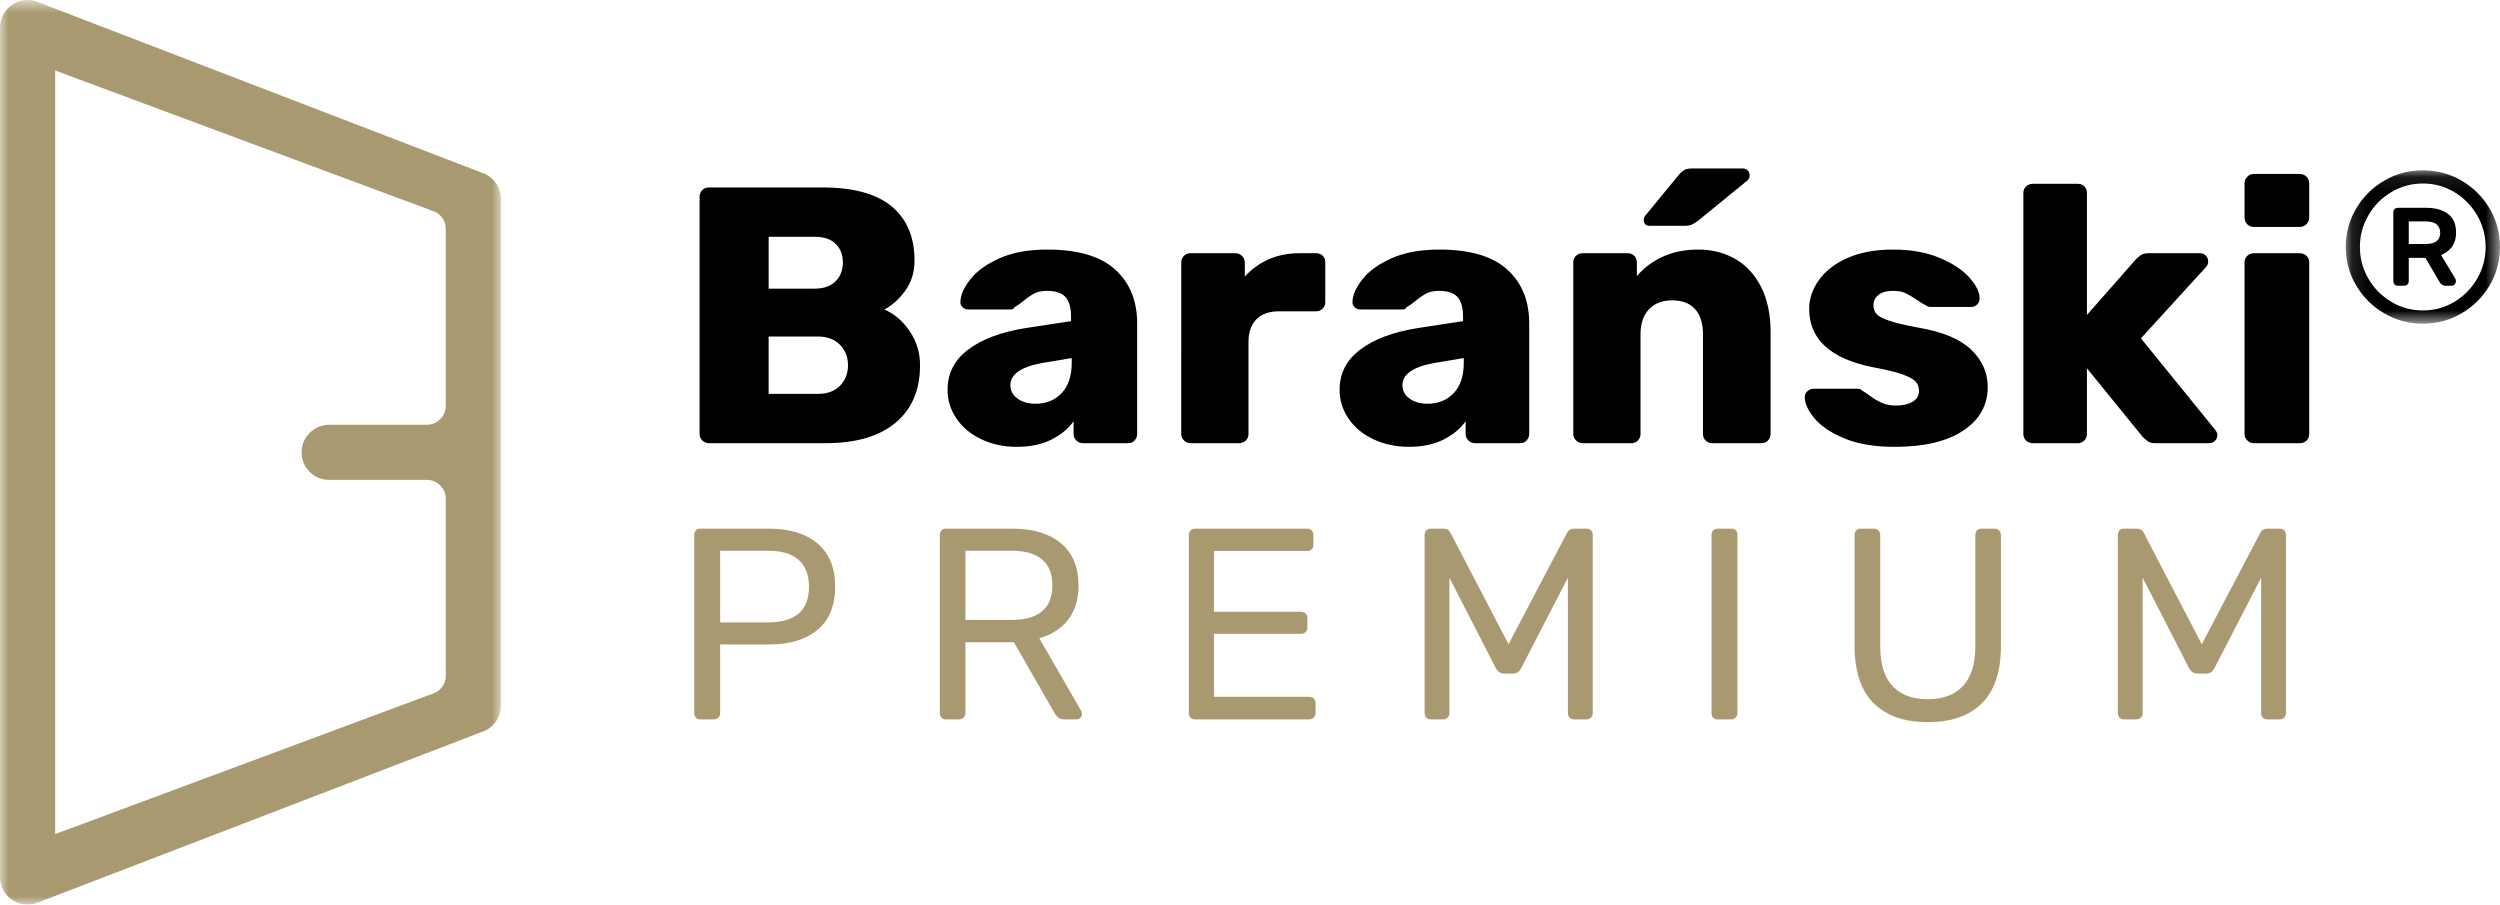 <?xml version="1.0" encoding="UTF-8" standalone="no"?>
<svg
   xmlns:dc="http://purl.org/dc/elements/1.1/"
   xmlns:cc="http://creativecommons.org/ns#"
   xmlns:rdf="http://www.w3.org/1999/02/22-rdf-syntax-ns#"
   xmlns:svg="http://www.w3.org/2000/svg"
   xmlns="http://www.w3.org/2000/svg"
   xmlns:xlink="http://www.w3.org/1999/xlink"
   xmlns:sodipodi="http://sodipodi.sourceforge.net/DTD/sodipodi-0.dtd"
   xmlns:inkscape="http://www.inkscape.org/namespaces/inkscape"
   width="149.949"
   height="54.258"
   viewBox="0 0 149.949 54.258"
   version="1.1"
   id="svg26"
   sodipodi:docname="baranski-premium.svg"
   inkscape:version="0.92.2 5c3e80d, 2017-08-06">
  <sodipodi:namedview
     pagecolor="#ffffff"
     bordercolor="#666666"
     borderopacity="1"
     objecttolerance="10"
     gridtolerance="10"
     guidetolerance="10"
     inkscape:pageopacity="0"
     inkscape:pageshadow="2"
     inkscape:window-width="774"
     inkscape:window-height="480"
     id="namedview28"
     showgrid="false"
     inkscape:zoom="2.2450331"
     inkscape:cx="75.5"
     inkscape:cy="27.258"
     inkscape:window-x="140"
     inkscape:window-y="148"
     inkscape:window-maximized="0"
     inkscape:current-layer="svg26" />
  <defs
     id="defs4">
    <path
       id="7fmwcxc23a"
       d="M 0,0.743 H 30.047 V 55 H 0 Z"
       inkscape:connector-curvature="0" />
    <path
       id="xqi52og7lc"
       d="M 0.118,0.093 H 9.369 V 9.291 H 0.118 Z"
       inkscape:connector-curvature="0" />
  </defs>
  <g
     id="g24"
     style="fill:none;fill-rule:evenodd"
     transform="translate(0,-1)">
    <g
       transform="translate(0,0.257)"
       id="g11">
      <mask
         id="53qvxi9iab"
         fill="#fff">
        <use
           xlink:href="#7fmwcxc23a"
           id="use6"
           x="0"
           y="0"
           width="100%"
           height="100%" />
      </mask>
      <path
         d="M 29.078,11.17 2.341,0.893 C 1.827,0.658 1.235,0.701 0.76,1.007 0.284,1.313 0,1.834 0,2.4 v 50.916 c 0,0.441 0.157,0.853 0.443,1.158 0.315,0.335 0.756,0.527 1.212,0.527 0.238,0 0.469,-0.05 0.686,-0.149 L 29.078,44.575 c 0.589,-0.268 0.969,-0.86 0.969,-1.506 V 12.676 c 0,-0.647 -0.38,-1.238 -0.969,-1.506 m -3.47,15.047 h -5.827 c -0.907,0 -1.65,0.692 -1.692,1.575 -0.021,0.458 0.14,0.892 0.456,1.222 0.315,0.33 0.741,0.513 1.198,0.513 h 5.865 c 0.622,0 1.129,0.507 1.129,1.13 v 10.62 c 0,0.44 -0.26,0.844 -0.661,1.027 L 3.31,50.772 v -45.8 l 22.766,8.468 c 0.401,0.183 0.661,0.586 0.661,1.027 v 10.621 c 0,0.622 -0.507,1.13 -1.129,1.13"
         mask="url(#53qvxi9iab)"
         id="path9"
         inkscape:connector-curvature="0"
         style="fill:#a89970" />
    </g>
    <path
       d="M 41.74,44.044 C 41.675,43.973 41.642,43.883 41.642,43.773 V 33.101 c 0,-0.12 0.033,-0.215 0.098,-0.286 0.065,-0.071 0.152,-0.106 0.262,-0.106 h 4.135 c 1.231,0 2.198,0.297 2.901,0.891 0.703,0.593 1.054,1.457 1.054,2.59 0,1.134 -0.35,1.994 -1.054,2.583 -0.703,0.587 -1.67,0.882 -2.9,0.882 h -2.943 v 4.118 c 0,0.11 -0.036,0.2 -0.106,0.271 -0.072,0.071 -0.162,0.105 -0.27,0.105 h -0.817 c -0.11,0 -0.197,-0.034 -0.262,-0.105 z m 4.315,-5.713 c 1.645,0 2.468,-0.713 2.468,-2.141 0,-0.697 -0.204,-1.231 -0.613,-1.601 -0.408,-0.371 -1.027,-0.556 -1.855,-0.556 h -2.86 v 4.298 z m 10.412,5.713 C 56.402,43.973 56.369,43.883 56.369,43.773 V 33.101 c 0,-0.12 0.033,-0.215 0.098,-0.286 0.065,-0.071 0.152,-0.106 0.262,-0.106 h 3.988 c 1.242,0 2.214,0.292 2.917,0.874 0.703,0.583 1.054,1.43 1.054,2.542 0,0.828 -0.207,1.509 -0.621,2.043 -0.414,0.534 -0.991,0.905 -1.732,1.111 l 2.517,4.365 c 0.032,0.065 0.049,0.125 0.049,0.179 0,0.088 -0.033,0.164 -0.098,0.229 -0.065,0.065 -0.142,0.097 -0.23,0.097 h -0.718 c -0.163,0 -0.292,-0.037 -0.384,-0.113 -0.093,-0.076 -0.177,-0.185 -0.254,-0.327 l -2.402,-4.185 h -2.91 v 4.249 c 0,0.11 -0.038,0.2 -0.114,0.271 -0.076,0.071 -0.17,0.105 -0.278,0.105 h -0.784 c -0.11,0 -0.197,-0.034 -0.262,-0.105 z m 4.184,-5.86 c 1.646,0 2.468,-0.692 2.468,-2.076 0,-1.383 -0.822,-2.075 -2.468,-2.075 h -2.746 v 4.151 z m 10.755,5.86 C 71.341,43.973 71.308,43.883 71.308,43.773 V 33.101 c 0,-0.12 0.033,-0.215 0.098,-0.286 0.065,-0.071 0.152,-0.106 0.262,-0.106 h 6.717 c 0.12,0 0.215,0.035 0.286,0.106 0.07,0.071 0.107,0.166 0.107,0.286 v 0.589 c 0,0.109 -0.036,0.196 -0.107,0.261 -0.071,0.066 -0.166,0.098 -0.286,0.098 h -5.573 v 3.644 h 5.214 c 0.119,0 0.214,0.037 0.286,0.107 0.07,0.071 0.106,0.167 0.106,0.286 v 0.556 c 0,0.109 -0.035,0.199 -0.106,0.27 -0.072,0.07 -0.167,0.106 -0.286,0.106 h -5.214 v 3.776 h 5.704 c 0.12,0 0.215,0.035 0.286,0.105 0.07,0.072 0.106,0.166 0.106,0.287 v 0.587 c 0,0.11 -0.038,0.2 -0.114,0.271 -0.076,0.071 -0.17,0.105 -0.278,0.105 h -6.848 c -0.11,0 -0.197,-0.034 -0.262,-0.105 m 14.146,0 c -0.07,-0.071 -0.105,-0.161 -0.105,-0.271 V 33.101 c 0,-0.12 0.032,-0.215 0.097,-0.286 0.066,-0.071 0.157,-0.106 0.279,-0.106 h 0.767 c 0.196,0 0.332,0.082 0.408,0.245 l 3.483,6.685 3.513,-6.685 c 0.087,-0.163 0.218,-0.245 0.392,-0.245 h 0.77 c 0.119,0 0.21,0.035 0.277,0.106 0.065,0.071 0.098,0.166 0.098,0.286 v 10.672 c 0,0.11 -0.036,0.2 -0.107,0.271 -0.07,0.071 -0.16,0.105 -0.268,0.105 h -0.752 c -0.11,0 -0.198,-0.034 -0.262,-0.105 -0.067,-0.071 -0.1,-0.161 -0.1,-0.271 V 35.65 l -2.794,5.411 c -0.108,0.229 -0.283,0.343 -0.522,0.343 h -0.49 c -0.23,0 -0.405,-0.114 -0.524,-0.343 L 86.934,35.65 v 8.123 c 0,0.11 -0.035,0.2 -0.107,0.271 -0.071,0.071 -0.161,0.105 -0.27,0.105 h -0.734 c -0.11,0 -0.2,-0.034 -0.271,-0.105 m 17.203,0 c -0.065,-0.071 -0.098,-0.161 -0.098,-0.271 V 33.085 c 0,-0.109 0.033,-0.199 0.098,-0.27 0.065,-0.071 0.152,-0.106 0.262,-0.106 h 0.817 c 0.12,0 0.213,0.033 0.278,0.098 0.065,0.065 0.098,0.158 0.098,0.278 v 10.688 c 0,0.11 -0.036,0.2 -0.106,0.271 -0.071,0.071 -0.162,0.105 -0.27,0.105 h -0.817 c -0.11,0 -0.197,-0.034 -0.262,-0.105 m 9.627,-0.866 c -0.763,-0.757 -1.144,-1.904 -1.144,-3.441 V 33.1 c 0,-0.12 0.033,-0.215 0.098,-0.286 0.066,-0.07 0.152,-0.106 0.262,-0.106 h 0.784 c 0.12,0 0.215,0.036 0.286,0.106 0.07,0.07 0.107,0.167 0.107,0.286 v 6.669 c 0,1.068 0.247,1.863 0.743,2.386 0.496,0.523 1.2,0.785 2.117,0.785 0.904,0 1.604,-0.264 2.1,-0.793 0.496,-0.528 0.744,-1.322 0.744,-2.378 V 33.1 c 0,-0.118 0.032,-0.214 0.098,-0.285 0.065,-0.07 0.158,-0.106 0.278,-0.106 h 0.784 c 0.109,0 0.199,0.036 0.27,0.106 0.07,0.07 0.106,0.167 0.106,0.286 v 6.636 c 0,1.537 -0.38,2.684 -1.136,3.44 -0.757,0.758 -1.84,1.137 -3.244,1.137 -1.406,0 -2.49,-0.38 -3.253,-1.136 m 14.751,0.866 c -0.07,-0.071 -0.105,-0.161 -0.105,-0.271 V 33.101 c 0,-0.12 0.032,-0.215 0.097,-0.286 0.066,-0.071 0.157,-0.106 0.279,-0.106 h 0.767 c 0.196,0 0.332,0.082 0.408,0.245 l 3.483,6.685 3.513,-6.685 c 0.087,-0.163 0.218,-0.245 0.393,-0.245 h 0.769 c 0.119,0 0.21,0.035 0.277,0.106 0.065,0.071 0.098,0.166 0.098,0.286 v 10.672 c 0,0.11 -0.036,0.2 -0.107,0.271 -0.07,0.071 -0.16,0.105 -0.268,0.105 h -0.752 c -0.11,0 -0.198,-0.034 -0.262,-0.105 -0.067,-0.071 -0.1,-0.161 -0.1,-0.271 V 35.65 l -2.794,5.411 c -0.108,0.229 -0.283,0.343 -0.522,0.343 h -0.49 c -0.23,0 -0.405,-0.114 -0.524,-0.343 l -2.778,-5.411 v 8.123 c 0,0.11 -0.036,0.2 -0.107,0.271 -0.071,0.071 -0.161,0.105 -0.27,0.105 h -0.734 c -0.11,0 -0.2,-0.034 -0.271,-0.105"
       id="path13"
       inkscape:connector-curvature="0"
       style="fill:#a89970" />
    <path
       d="m 42.125,27.418 c -0.11,-0.11 -0.165,-0.237 -0.165,-0.384 v -14.22 c 0,-0.161 0.051,-0.297 0.155,-0.406 0.102,-0.11 0.234,-0.165 0.396,-0.165 h 6.81 c 1.865,0 3.254,0.38 4.165,1.14 0.91,0.76 1.366,1.84 1.366,3.243 0,0.701 -0.187,1.307 -0.562,1.819 -0.375,0.511 -0.79,0.884 -1.245,1.117 0.602,0.263 1.11,0.698 1.52,1.304 0.412,0.606 0.618,1.29 0.618,2.049 0,1.476 -0.489,2.622 -1.466,3.44 -0.977,0.818 -2.376,1.227 -4.198,1.227 h -7.008 c -0.147,0 -0.275,-0.055 -0.386,-0.164 z m 6.733,-9.105 c 0.543,0 0.962,-0.146 1.256,-0.438 0.294,-0.292 0.44,-0.672 0.44,-1.14 0,-0.452 -0.142,-0.821 -0.429,-1.106 -0.286,-0.285 -0.709,-0.427 -1.267,-0.427 h -2.755 v 3.111 z m 0.198,6.311 c 0.573,0 1.017,-0.164 1.333,-0.493 0.316,-0.329 0.474,-0.734 0.474,-1.216 0,-0.497 -0.162,-0.91 -0.484,-1.238 -0.324,-0.329 -0.765,-0.493 -1.323,-0.493 h -2.953 v 3.44 z m 9.818,2.728 c -0.64,-0.3 -1.139,-0.712 -1.499,-1.238 -0.36,-0.526 -0.54,-1.103 -0.54,-1.731 0,-0.993 0.415,-1.8 1.245,-2.421 0.83,-0.621 1.973,-1.048 3.427,-1.282 L 64.24,20.263 V 20 c 0,-0.54 -0.11,-0.934 -0.33,-1.183 -0.221,-0.248 -0.596,-0.372 -1.125,-0.372 -0.294,0 -0.54,0.051 -0.738,0.153 -0.198,0.102 -0.422,0.256 -0.672,0.46 -0.191,0.161 -0.36,0.278 -0.507,0.35 -0.059,0.103 -0.132,0.154 -0.22,0.154 H 58.09 c -0.147,0 -0.268,-0.047 -0.363,-0.142 -0.096,-0.095 -0.136,-0.208 -0.121,-0.34 0.014,-0.394 0.212,-0.836 0.594,-1.325 0.382,-0.49 0.963,-0.91 1.742,-1.26 0.778,-0.351 1.74,-0.526 2.886,-0.526 1.822,0 3.174,0.398 4.056,1.194 0.88,0.796 1.322,1.873 1.322,3.232 v 6.64 c 0,0.146 -0.052,0.273 -0.155,0.383 -0.102,0.11 -0.235,0.164 -0.396,0.164 h -2.71 c -0.148,0 -0.276,-0.054 -0.387,-0.164 -0.11,-0.11 -0.165,-0.237 -0.165,-0.384 v -0.766 c -0.323,0.453 -0.771,0.821 -1.344,1.106 -0.573,0.285 -1.256,0.427 -2.05,0.427 -0.779,0 -1.487,-0.15 -2.126,-0.449 m 4.804,-2.772 c 0.404,-0.423 0.606,-1.037 0.606,-1.84 v -0.263 l -1.83,0.306 c -1.233,0.234 -1.85,0.673 -1.85,1.315 0,0.336 0.143,0.606 0.43,0.81 0.286,0.206 0.642,0.308 1.068,0.308 0.647,0 1.172,-0.212 1.576,-0.636 m 7.339,2.838 c -0.11,-0.11 -0.165,-0.237 -0.165,-0.384 V 16.758 c 0,-0.161 0.051,-0.296 0.154,-0.406 0.103,-0.11 0.235,-0.164 0.397,-0.164 h 2.688 c 0.162,0 0.298,0.054 0.408,0.164 0.11,0.11 0.166,0.245 0.166,0.406 v 0.832 c 0.41,-0.452 0.892,-0.8 1.443,-1.04 0.55,-0.242 1.164,-0.362 1.84,-0.362 h 0.992 c 0.161,0 0.293,0.051 0.396,0.153 0.103,0.102 0.155,0.234 0.155,0.394 v 2.389 c 0,0.146 -0.052,0.274 -0.155,0.384 -0.103,0.11 -0.235,0.164 -0.396,0.164 h -2.226 c -0.588,0 -1.04,0.16 -1.356,0.482 -0.315,0.321 -0.473,0.774 -0.473,1.359 v 5.521 c 0,0.161 -0.055,0.293 -0.165,0.395 -0.11,0.102 -0.247,0.153 -0.408,0.153 H 71.4 c -0.146,0 -0.275,-0.055 -0.385,-0.164 m 11.373,-0.066 c -0.64,-0.3 -1.139,-0.712 -1.499,-1.238 -0.36,-0.526 -0.54,-1.103 -0.54,-1.731 0,-0.993 0.415,-1.8 1.246,-2.421 0.83,-0.621 1.972,-1.048 3.426,-1.282 l 2.733,-0.417 V 20 c 0,-0.54 -0.11,-0.934 -0.33,-1.183 -0.22,-0.248 -0.595,-0.372 -1.124,-0.372 -0.294,0 -0.54,0.051 -0.739,0.153 -0.198,0.102 -0.422,0.256 -0.672,0.46 -0.191,0.161 -0.36,0.278 -0.507,0.35 -0.059,0.103 -0.132,0.154 -0.22,0.154 h -2.556 c -0.148,0 -0.269,-0.047 -0.364,-0.142 -0.096,-0.095 -0.136,-0.208 -0.121,-0.34 0.014,-0.394 0.213,-0.836 0.595,-1.325 0.382,-0.49 0.962,-0.91 1.74,-1.26 0.779,-0.351 1.742,-0.526 2.888,-0.526 1.821,0 3.173,0.398 4.055,1.194 0.881,0.796 1.322,1.873 1.322,3.232 v 6.64 c 0,0.146 -0.052,0.273 -0.155,0.383 -0.102,0.11 -0.235,0.164 -0.396,0.164 h -2.71 c -0.148,0 -0.276,-0.054 -0.387,-0.164 -0.11,-0.11 -0.165,-0.237 -0.165,-0.384 v -0.766 c -0.323,0.453 -0.771,0.821 -1.344,1.106 -0.573,0.285 -1.256,0.427 -2.05,0.427 -0.778,0 -1.487,-0.15 -2.126,-0.449 m 4.804,-2.772 c 0.404,-0.423 0.606,-1.037 0.606,-1.84 v -0.263 l -1.83,0.306 c -1.233,0.234 -1.85,0.673 -1.85,1.315 0,0.336 0.143,0.606 0.43,0.81 0.286,0.206 0.642,0.308 1.068,0.308 0.647,0 1.172,-0.212 1.576,-0.636 m 7.338,2.838 c -0.11,-0.11 -0.165,-0.237 -0.165,-0.384 V 16.735 c 0,-0.16 0.055,-0.292 0.165,-0.394 0.11,-0.102 0.239,-0.153 0.386,-0.153 h 2.71 c 0.162,0 0.294,0.051 0.397,0.153 0.103,0.102 0.155,0.234 0.155,0.394 v 0.833 c 0.396,-0.482 0.906,-0.869 1.531,-1.161 0.625,-0.292 1.34,-0.438 2.149,-0.438 0.837,0 1.583,0.19 2.237,0.57 0.653,0.38 1.168,0.942 1.542,1.687 0.375,0.745 0.562,1.643 0.562,2.695 v 6.113 c 0,0.147 -0.051,0.274 -0.154,0.384 -0.103,0.11 -0.235,0.164 -0.397,0.164 h -2.93 c -0.163,0 -0.298,-0.05 -0.408,-0.153 -0.11,-0.102 -0.166,-0.234 -0.166,-0.395 v -5.982 c 0,-0.657 -0.158,-1.161 -0.474,-1.512 -0.315,-0.35 -0.774,-0.526 -1.377,-0.526 -0.588,0 -1.05,0.18 -1.388,0.537 -0.338,0.358 -0.507,0.859 -0.507,1.501 v 5.982 c 0,0.147 -0.052,0.274 -0.154,0.384 -0.103,0.11 -0.236,0.164 -0.397,0.164 h -2.93 c -0.148,0 -0.276,-0.055 -0.387,-0.164 m 4.066,-13.224 c 0,-0.117 0.037,-0.212 0.11,-0.285 l 1.962,-2.389 c 0.147,-0.175 0.275,-0.288 0.386,-0.34 0.11,-0.05 0.253,-0.076 0.43,-0.076 h 3.04 c 0.133,0 0.235,0.04 0.309,0.12 0.073,0.081 0.11,0.187 0.11,0.318 0,0.103 -0.037,0.19 -0.11,0.263 l -2.953,2.41 c -0.147,0.118 -0.28,0.202 -0.397,0.253 -0.117,0.05 -0.272,0.076 -0.463,0.076 h -2.07 c -0.235,0 -0.353,-0.116 -0.353,-0.35 m 12.032,13.103 c -0.808,-0.335 -1.407,-0.737 -1.797,-1.205 -0.389,-0.467 -0.583,-0.89 -0.583,-1.27 0,-0.147 0.055,-0.267 0.165,-0.362 0.11,-0.095 0.231,-0.143 0.364,-0.143 h 2.666 c 0.088,0 0.162,0.03 0.22,0.088 0.25,0.16 0.39,0.256 0.42,0.285 0.278,0.205 0.54,0.361 0.781,0.47 0.243,0.11 0.533,0.165 0.871,0.165 0.397,0 0.723,-0.076 0.98,-0.23 0.258,-0.153 0.386,-0.368 0.386,-0.646 0,-0.234 -0.07,-0.424 -0.209,-0.57 -0.14,-0.146 -0.405,-0.288 -0.793,-0.427 -0.39,-0.139 -0.98,-0.281 -1.774,-0.428 -2.542,-0.51 -3.813,-1.68 -3.813,-3.506 0,-0.598 0.195,-1.172 0.584,-1.72 0.39,-0.548 0.962,-0.99 1.719,-1.326 0.757,-0.335 1.664,-0.503 2.722,-0.503 1.072,0 2.001,0.164 2.787,0.493 0.786,0.328 1.385,0.723 1.797,1.183 0.41,0.46 0.617,0.88 0.617,1.26 0,0.131 -0.048,0.249 -0.144,0.35 -0.095,0.103 -0.209,0.154 -0.341,0.154 h -2.424 c -0.133,0 -0.236,-0.03 -0.309,-0.088 -0.176,-0.087 -0.353,-0.197 -0.53,-0.328 -0.263,-0.176 -0.495,-0.31 -0.693,-0.406 -0.198,-0.095 -0.452,-0.142 -0.76,-0.142 -0.368,0 -0.654,0.08 -0.86,0.24 -0.206,0.162 -0.308,0.366 -0.308,0.614 0,0.22 0.062,0.399 0.187,0.537 0.125,0.14 0.382,0.274 0.771,0.406 0.39,0.13 0.981,0.27 1.774,0.416 1.44,0.249 2.487,0.69 3.14,1.326 0.654,0.635 0.981,1.377 0.981,2.224 0,1.095 -0.488,1.969 -1.465,2.618 -0.977,0.65 -2.347,0.976 -4.11,0.976 -1.205,0 -2.211,-0.169 -3.02,-0.505 m 10.898,0.132 c -0.11,-0.102 -0.165,-0.234 -0.165,-0.394 V 12.572 c 0,-0.16 0.055,-0.292 0.165,-0.394 0.11,-0.102 0.246,-0.154 0.408,-0.154 h 2.688 c 0.162,0 0.294,0.052 0.397,0.154 0.103,0.102 0.155,0.234 0.155,0.394 v 7.319 l 2.93,-3.33 c 0.03,-0.03 0.085,-0.08 0.166,-0.154 0.08,-0.073 0.165,-0.128 0.253,-0.165 0.088,-0.036 0.198,-0.054 0.33,-0.054 h 3.108 c 0.132,0 0.246,0.047 0.341,0.142 0.096,0.095 0.144,0.216 0.144,0.362 0,0.131 -0.052,0.248 -0.154,0.35 l -3.88,4.251 4.43,5.457 c 0.103,0.131 0.155,0.24 0.155,0.328 0,0.146 -0.048,0.267 -0.143,0.362 -0.096,0.095 -0.217,0.142 -0.364,0.142 h -3.196 c -0.19,0 -0.334,-0.029 -0.43,-0.087 -0.095,-0.059 -0.208,-0.154 -0.341,-0.285 l -3.35,-4.12 v 3.945 c 0,0.146 -0.051,0.273 -0.154,0.383 -0.103,0.11 -0.235,0.164 -0.397,0.164 h -2.688 c -0.162,0 -0.298,-0.05 -0.408,-0.153 m 13.256,-12.983 c -0.104,-0.11 -0.155,-0.245 -0.155,-0.406 v -2.038 c 0,-0.16 0.056,-0.295 0.166,-0.405 0.11,-0.11 0.238,-0.164 0.385,-0.164 h 2.755 c 0.162,0 0.297,0.054 0.408,0.164 0.11,0.11 0.165,0.245 0.165,0.405 v 2.038 c 0,0.161 -0.055,0.296 -0.165,0.406 -0.11,0.11 -0.246,0.164 -0.408,0.164 h -2.755 c -0.162,0 -0.294,-0.055 -0.396,-0.164 m 0.01,12.972 c -0.11,-0.11 -0.165,-0.237 -0.165,-0.384 V 16.736 c 0,-0.16 0.056,-0.293 0.166,-0.395 0.11,-0.102 0.238,-0.153 0.385,-0.153 h 2.755 c 0.162,0 0.297,0.051 0.408,0.153 0.11,0.102 0.165,0.234 0.165,0.395 v 10.298 c 0,0.161 -0.055,0.293 -0.165,0.395 -0.11,0.102 -0.246,0.153 -0.408,0.153 h -2.755 c -0.147,0 -0.275,-0.054 -0.385,-0.164"
       id="path15"
       inkscape:connector-curvature="0"
       style="fill:#000000" />
    <g
       transform="translate(140.58,11.122)"
       id="g22">
      <mask
         id="4xca082hvd"
         fill="#fff">
        <use
           xlink:href="#xqi52og7lc"
           id="use17"
           x="0"
           y="0"
           width="100%"
           height="100%" />
      </mask>
      <path
         d="M 2.425,8.672 C 1.718,8.259 1.157,7.7 0.74,6.998 0.326,6.295 0.118,5.528 0.118,4.692 0.118,3.858 0.326,3.089 0.741,2.386 1.157,1.684 1.718,1.126 2.425,0.713 3.13,0.3 3.905,0.093 4.744,0.093 c 0.839,0 1.612,0.207 2.319,0.62 0.706,0.413 1.267,0.97 1.683,1.673 0.415,0.703 0.623,1.472 0.623,2.306 0,0.835 -0.208,1.603 -0.623,2.306 C 8.33,7.701 7.769,8.258 7.063,8.672 6.356,9.085 5.583,9.292 4.743,9.292 3.904,9.292 3.131,9.085 2.425,8.672 Z M 6.632,7.982 C 7.206,7.637 7.662,7.172 8.001,6.589 8.339,6.006 8.508,5.374 8.508,4.692 8.508,4.011 8.338,3.378 8.001,2.795 7.662,2.212 7.206,1.748 6.632,1.403 6.06,1.058 5.43,0.885 4.744,0.885 4.059,0.885 3.427,1.058 2.849,1.403 2.27,1.748 1.812,2.212 1.474,2.795 1.136,3.378 0.966,4.011 0.966,4.692 c 0,0.682 0.17,1.314 0.508,1.897 0.338,0.584 0.796,1.048 1.375,1.393 0.578,0.345 1.21,0.517 1.895,0.517 0.685,0 1.315,-0.172 1.888,-0.517 z M 3.048,6.94 C 2.996,6.889 2.971,6.82 2.971,6.735 V 2.623 c 0,-0.085 0.025,-0.154 0.077,-0.205 0.051,-0.05 0.12,-0.076 0.205,-0.076 h 1.683 c 0.54,0 0.975,0.119 1.305,0.357 0.33,0.239 0.494,0.618 0.494,1.137 0,0.332 -0.081,0.611 -0.244,0.837 C 6.328,4.899 6.11,5.067 5.836,5.178 l 0.835,1.38 c 0.034,0.05 0.051,0.11 0.051,0.178 0,0.077 -0.024,0.143 -0.07,0.198 C 6.605,6.99 6.534,7.017 6.44,7.017 H 6.105 C 5.952,7.017 5.827,6.937 5.733,6.775 L 4.898,5.344 H 3.896 V 6.736 C 3.896,6.821 3.87,6.89 3.819,6.941 3.767,6.991 3.699,7.017 3.613,7.017 H 3.253 C 3.167,7.017 3.099,6.992 3.048,6.941 Z M 4.91,4.513 C 5.492,4.513 5.783,4.288 5.783,3.836 5.783,3.64 5.717,3.479 5.584,3.351 5.451,3.223 5.227,3.159 4.91,3.159 H 3.896 v 1.354 z"
         mask="url(#4xca082hvd)"
         id="path20"
         inkscape:connector-curvature="0"
         style="fill:#000000" />
    </g>
  </g>
</svg>
